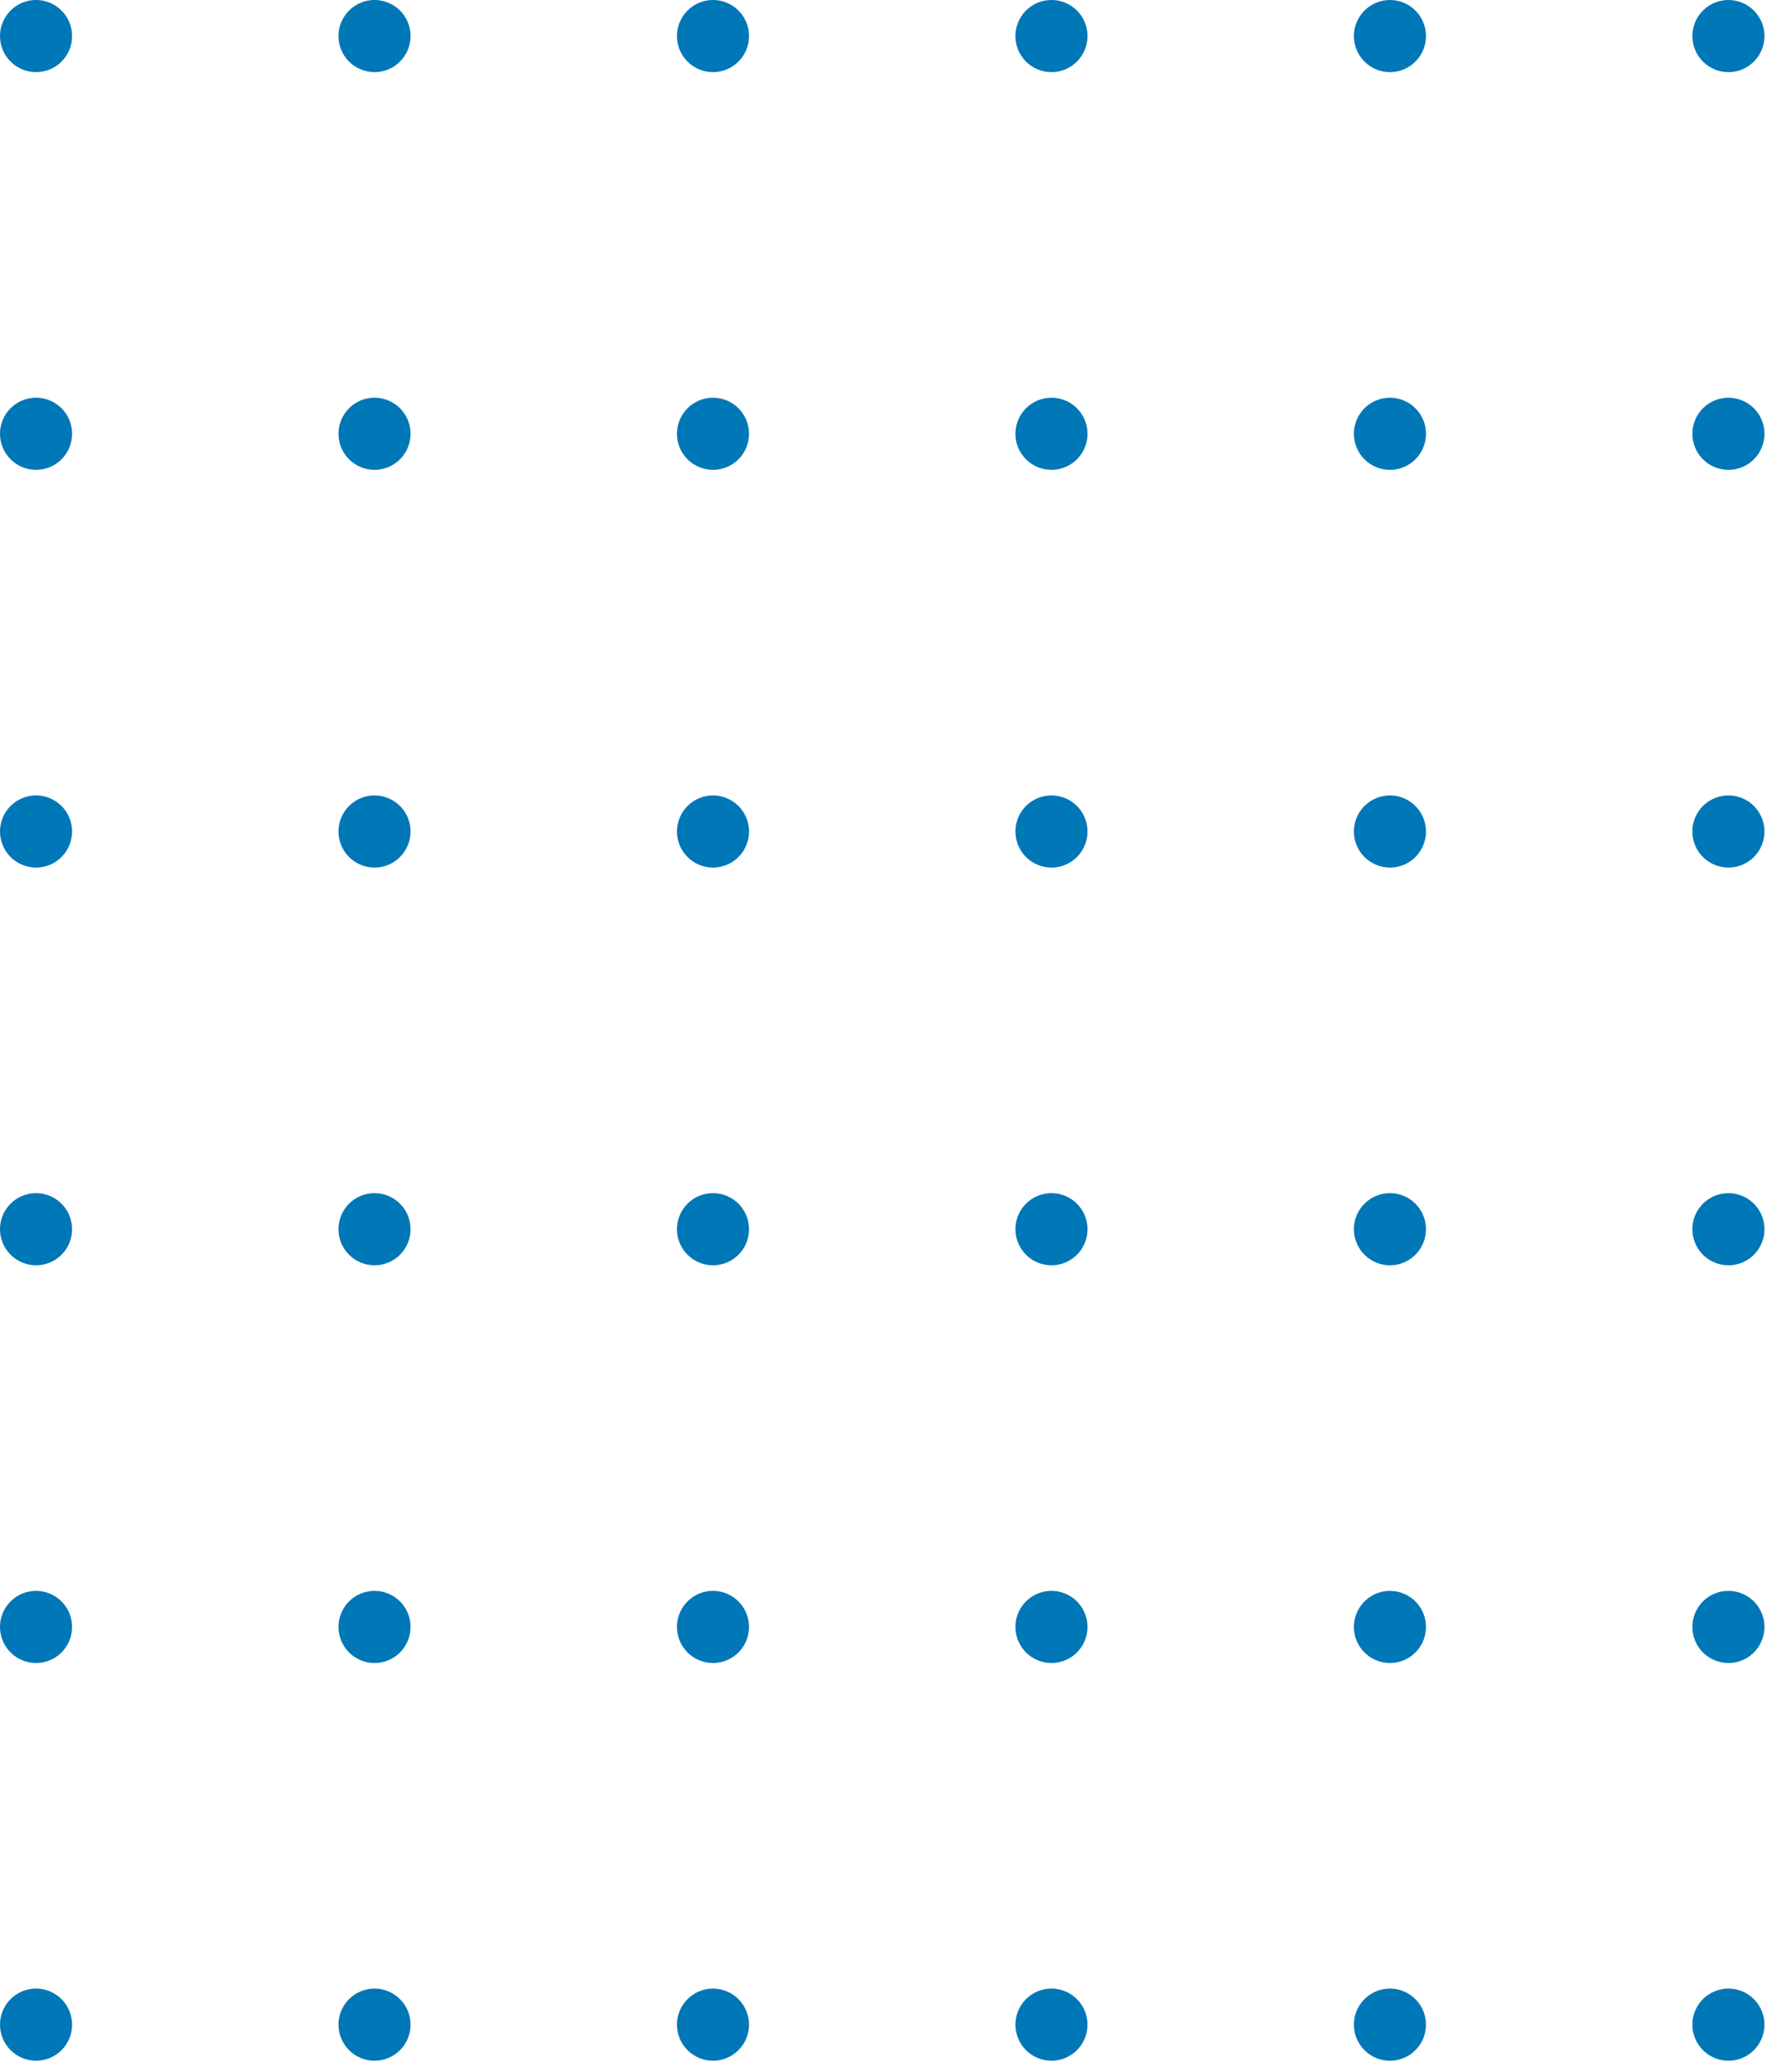 <?xml version="1.0" encoding="UTF-8"?> <svg xmlns="http://www.w3.org/2000/svg" width="124" height="145" viewBox="0 0 124 145" fill="none"> <g clip-path="url(#clip0)"> <path d="M2.522 144.191C3.021 144.191 3.508 144.043 3.923 143.766C4.338 143.489 4.661 143.095 4.852 142.634C5.043 142.172 5.092 141.665 4.995 141.176C4.898 140.686 4.658 140.236 4.305 139.883C3.952 139.531 3.503 139.29 3.014 139.193C2.525 139.095 2.018 139.145 1.557 139.336C1.096 139.527 0.702 139.851 0.425 140.266C0.148 140.681 -1.32125e-07 141.169 -1.10308e-07 141.668C-8.10525e-08 142.337 0.266 142.979 0.739 143.452C1.212 143.926 1.853 144.191 2.522 144.191V144.191Z" fill="#0077B6"></path> <path d="M2.522 116.363C3.021 116.363 3.508 116.215 3.923 115.937C4.338 115.66 4.661 115.266 4.852 114.805C5.043 114.344 5.092 113.836 4.995 113.347C4.898 112.857 4.658 112.408 4.305 112.055C3.952 111.702 3.503 111.462 3.014 111.364C2.525 111.267 2.018 111.317 1.557 111.508C1.096 111.699 0.702 112.022 0.425 112.437C0.148 112.852 -1.32126e-07 113.34 -1.10309e-07 113.839C-8.10534e-08 114.509 0.266 115.15 0.739 115.624C1.212 116.097 1.853 116.363 2.522 116.363V116.363Z" fill="#0077B6"></path> <path d="M2.522 88.534C3.021 88.534 3.508 88.386 3.923 88.108C4.338 87.831 4.661 87.437 4.852 86.976C5.043 86.515 5.092 86.007 4.995 85.518C4.898 85.028 4.658 84.579 4.305 84.226C3.952 83.873 3.503 83.632 3.014 83.535C2.525 83.438 2.018 83.488 1.557 83.679C1.096 83.87 0.702 84.193 0.425 84.608C0.148 85.023 -1.32125e-07 85.511 -1.10308e-07 86.01C-9.58221e-08 86.341 0.065 86.67 0.192 86.976C0.319 87.282 0.504 87.56 0.739 87.795C0.973 88.029 1.251 88.215 1.557 88.342C1.863 88.468 2.191 88.534 2.522 88.534V88.534Z" fill="#0077B6"></path> <path d="M2.522 60.705C3.021 60.705 3.508 60.557 3.923 60.28C4.338 60.002 4.661 59.608 4.852 59.147C5.043 58.686 5.092 58.179 4.995 57.689C4.898 57.2 4.658 56.75 4.305 56.397C3.952 56.044 3.503 55.804 3.014 55.706C2.525 55.609 2.018 55.659 1.557 55.85C1.096 56.041 0.702 56.364 0.425 56.779C0.148 57.194 -1.32125e-07 57.682 -1.10308e-07 58.181C-8.10524e-08 58.851 0.266 59.493 0.739 59.966C1.212 60.439 1.853 60.705 2.522 60.705V60.705Z" fill="#0077B6"></path> <path d="M2.522 32.876C3.021 32.876 3.508 32.728 3.923 32.451C4.338 32.173 4.661 31.779 4.852 31.318C5.043 30.857 5.092 30.35 4.995 29.86C4.898 29.371 4.658 28.921 4.305 28.568C3.952 28.215 3.503 27.975 3.014 27.877C2.525 27.78 2.018 27.83 1.557 28.021C1.096 28.212 0.702 28.535 0.425 28.95C0.148 29.365 -1.32125e-07 29.853 -1.10308e-07 30.352C-8.10526e-08 31.022 0.266 31.664 0.739 32.137C1.212 32.61 1.853 32.876 2.522 32.876V32.876Z" fill="#0077B6"></path> <path d="M2.522 5.047C3.021 5.047 3.508 4.899 3.923 4.622C4.338 4.345 4.661 3.951 4.852 3.49C5.043 3.028 5.092 2.521 4.995 2.031C4.898 1.542 4.658 1.092 4.305 0.739C3.952 0.386 3.503 0.146 3.014 0.049C2.525 -0.049 2.018 0.001 1.557 0.192C1.096 0.383 0.702 0.707 0.425 1.122C0.148 1.537 -1.32125e-07 2.025 -1.10308e-07 2.524C-8.10526e-08 3.193 0.266 3.835 0.739 4.308C1.212 4.781 1.853 5.047 2.522 5.047V5.047Z" fill="#0077B6"></path> <path d="M26.221 144.192C26.719 144.189 27.206 144.039 27.619 143.76C28.031 143.481 28.352 143.086 28.541 142.624C28.73 142.163 28.778 141.656 28.679 141.167C28.58 140.679 28.339 140.231 27.986 139.879C27.632 139.527 27.183 139.289 26.694 139.192C26.205 139.096 25.699 139.147 25.239 139.338C24.779 139.53 24.386 139.853 24.11 140.268C23.833 140.682 23.686 141.17 23.686 141.668C23.686 142.001 23.751 142.33 23.879 142.637C24.006 142.944 24.193 143.223 24.429 143.458C24.665 143.692 24.944 143.878 25.252 144.004C25.559 144.13 25.889 144.194 26.221 144.192Z" fill="#0077B6"></path> <path d="M26.221 116.363C26.719 116.36 27.206 116.21 27.619 115.931C28.031 115.652 28.352 115.257 28.541 114.795C28.73 114.334 28.778 113.827 28.679 113.338C28.58 112.85 28.339 112.401 27.986 112.05C27.632 111.698 27.183 111.459 26.694 111.363C26.205 111.267 25.699 111.318 25.239 111.509C24.779 111.7 24.386 112.024 24.11 112.439C23.833 112.853 23.686 113.341 23.686 113.839C23.686 114.172 23.751 114.501 23.879 114.808C24.006 115.115 24.193 115.394 24.429 115.629C24.665 115.863 24.944 116.049 25.252 116.175C25.559 116.301 25.889 116.365 26.221 116.363Z" fill="#0077B6"></path> <path d="M26.221 88.534C26.719 88.531 27.206 88.381 27.619 88.102C28.031 87.823 28.352 87.428 28.541 86.966C28.73 86.505 28.778 85.998 28.679 85.509C28.58 85.021 28.339 84.572 27.986 84.221C27.632 83.869 27.183 83.63 26.694 83.534C26.205 83.438 25.699 83.489 25.239 83.68C24.779 83.871 24.386 84.195 24.11 84.61C23.833 85.024 23.686 85.512 23.686 86.01C23.686 86.343 23.751 86.672 23.879 86.979C24.006 87.286 24.193 87.565 24.429 87.799C24.665 88.034 24.944 88.22 25.252 88.346C25.559 88.472 25.889 88.535 26.221 88.534Z" fill="#0077B6"></path> <path d="M26.221 60.705C26.719 60.702 27.206 60.552 27.619 60.273C28.031 59.994 28.352 59.599 28.541 59.138C28.73 58.676 28.778 58.169 28.679 57.681C28.58 57.192 28.339 56.744 27.986 56.392C27.632 56.041 27.183 55.802 26.694 55.706C26.205 55.609 25.699 55.66 25.239 55.851C24.779 56.043 24.386 56.366 24.11 56.781C23.833 57.196 23.686 57.683 23.686 58.181C23.686 58.514 23.751 58.843 23.879 59.15C24.006 59.458 24.193 59.736 24.429 59.971C24.665 60.205 24.944 60.391 25.252 60.517C25.559 60.643 25.889 60.707 26.221 60.705Z" fill="#0077B6"></path> <path d="M26.221 32.876C26.719 32.873 27.206 32.723 27.619 32.444C28.031 32.165 28.352 31.77 28.541 31.308C28.73 30.847 28.778 30.34 28.679 29.852C28.58 29.363 28.339 28.915 27.986 28.563C27.632 28.212 27.183 27.973 26.694 27.876C26.205 27.78 25.699 27.831 25.239 28.022C24.779 28.214 24.386 28.537 24.11 28.952C23.833 29.366 23.686 29.854 23.686 30.352C23.686 30.685 23.751 31.014 23.879 31.321C24.006 31.628 24.193 31.907 24.429 32.142C24.665 32.376 24.944 32.562 25.252 32.688C25.559 32.814 25.889 32.878 26.221 32.876Z" fill="#0077B6"></path> <path d="M26.221 5.047C26.719 5.045 27.206 4.894 27.619 4.615C28.031 4.336 28.352 3.941 28.541 3.48C28.73 3.019 28.778 2.512 28.679 2.023C28.58 1.534 28.339 1.086 27.986 0.734C27.632 0.383 27.183 0.144 26.694 0.048C26.205 -0.049 25.699 0.002 25.239 0.194C24.779 0.385 24.386 0.709 24.11 1.123C23.833 1.538 23.686 2.025 23.686 2.524C23.686 2.856 23.751 3.186 23.879 3.493C24.006 3.8 24.193 4.079 24.429 4.313C24.665 4.548 24.944 4.733 25.252 4.859C25.559 4.985 25.889 5.049 26.221 5.047Z" fill="#0077B6"></path> <path d="M49.907 144.192C50.405 144.189 50.891 144.039 51.304 143.76C51.717 143.481 52.038 143.086 52.227 142.624C52.415 142.163 52.463 141.656 52.364 141.167C52.266 140.679 52.024 140.231 51.671 139.879C51.318 139.527 50.869 139.289 50.38 139.192C49.891 139.096 49.385 139.147 48.925 139.338C48.465 139.53 48.072 139.853 47.795 140.268C47.519 140.682 47.371 141.17 47.371 141.668C47.371 142.001 47.437 142.33 47.564 142.637C47.692 142.944 47.879 143.223 48.115 143.458C48.35 143.692 48.63 143.878 48.938 144.004C49.245 144.13 49.575 144.194 49.907 144.192Z" fill="#0077B6"></path> <path d="M49.907 116.363C50.405 116.36 50.891 116.21 51.304 115.931C51.717 115.652 52.038 115.257 52.227 114.795C52.415 114.334 52.463 113.827 52.364 113.338C52.266 112.85 52.024 112.401 51.671 112.05C51.318 111.698 50.869 111.459 50.38 111.363C49.891 111.267 49.385 111.318 48.925 111.509C48.465 111.7 48.072 112.024 47.795 112.439C47.519 112.853 47.371 113.341 47.371 113.839C47.371 114.172 47.437 114.501 47.564 114.808C47.692 115.115 47.879 115.394 48.115 115.629C48.35 115.863 48.63 116.049 48.938 116.175C49.245 116.301 49.575 116.365 49.907 116.363Z" fill="#0077B6"></path> <path d="M49.907 88.534C50.405 88.531 50.891 88.381 51.304 88.102C51.717 87.823 52.038 87.428 52.227 86.966C52.415 86.505 52.463 85.998 52.364 85.509C52.266 85.021 52.024 84.572 51.671 84.221C51.318 83.869 50.869 83.63 50.38 83.534C49.891 83.438 49.385 83.489 48.925 83.68C48.465 83.871 48.072 84.195 47.795 84.61C47.519 85.024 47.371 85.512 47.371 86.01C47.371 86.343 47.437 86.672 47.564 86.979C47.692 87.286 47.879 87.565 48.115 87.799C48.35 88.034 48.63 88.22 48.938 88.346C49.245 88.472 49.575 88.535 49.907 88.534Z" fill="#0077B6"></path> <path d="M49.907 60.705C50.405 60.702 50.891 60.552 51.304 60.273C51.717 59.994 52.038 59.599 52.227 59.138C52.415 58.676 52.463 58.169 52.364 57.681C52.266 57.192 52.024 56.744 51.671 56.392C51.318 56.041 50.869 55.802 50.38 55.706C49.891 55.609 49.385 55.66 48.925 55.851C48.465 56.043 48.072 56.366 47.795 56.781C47.519 57.196 47.371 57.683 47.371 58.181C47.371 58.514 47.437 58.843 47.564 59.15C47.692 59.458 47.879 59.736 48.115 59.971C48.35 60.205 48.63 60.391 48.938 60.517C49.245 60.643 49.575 60.707 49.907 60.705Z" fill="#0077B6"></path> <path d="M49.907 32.876C50.405 32.873 50.891 32.723 51.304 32.444C51.717 32.165 52.038 31.77 52.227 31.308C52.415 30.847 52.463 30.34 52.364 29.852C52.266 29.363 52.024 28.915 51.671 28.563C51.318 28.212 50.869 27.973 50.38 27.876C49.891 27.78 49.385 27.831 48.925 28.022C48.465 28.214 48.072 28.537 47.795 28.952C47.519 29.366 47.371 29.854 47.371 30.352C47.371 30.685 47.437 31.014 47.564 31.321C47.692 31.628 47.879 31.907 48.115 32.142C48.35 32.376 48.63 32.562 48.938 32.688C49.245 32.814 49.575 32.878 49.907 32.876Z" fill="#0077B6"></path> <path d="M49.907 5.047C50.405 5.045 50.891 4.894 51.304 4.615C51.717 4.336 52.038 3.941 52.227 3.48C52.415 3.019 52.463 2.512 52.364 2.023C52.266 1.534 52.024 1.086 51.671 0.734C51.318 0.383 50.869 0.144 50.38 0.048C49.891 -0.049 49.385 0.002 48.925 0.194C48.465 0.385 48.072 0.709 47.795 1.123C47.519 1.538 47.371 2.025 47.371 2.524C47.371 2.856 47.437 3.186 47.564 3.493C47.692 3.8 47.879 4.079 48.115 4.313C48.35 4.548 48.63 4.733 48.938 4.859C49.245 4.985 49.575 5.049 49.907 5.047Z" fill="#0077B6"></path> <path d="M73.606 144.192C74.104 144.186 74.589 144.034 75 143.753C75.411 143.472 75.73 143.076 75.916 142.615C76.103 142.153 76.149 141.647 76.048 141.159C75.948 140.671 75.706 140.224 75.352 139.874C74.998 139.524 74.549 139.286 74.06 139.191C73.572 139.096 73.066 139.148 72.607 139.34C72.148 139.531 71.756 139.855 71.48 140.269C71.204 140.683 71.057 141.17 71.057 141.668C71.057 142.002 71.123 142.332 71.251 142.64C71.38 142.948 71.568 143.228 71.805 143.463C72.042 143.697 72.323 143.883 72.633 144.008C72.942 144.133 73.273 144.195 73.606 144.192V144.192Z" fill="#0077B6"></path> <path d="M73.606 116.363C74.104 116.357 74.589 116.204 75 115.924C75.411 115.643 75.73 115.247 75.916 114.786C76.103 114.324 76.149 113.818 76.048 113.33C75.948 112.842 75.706 112.395 75.352 112.045C74.998 111.695 74.549 111.457 74.06 111.362C73.572 111.267 73.066 111.319 72.607 111.51C72.148 111.702 71.756 112.026 71.48 112.44C71.204 112.854 71.057 113.341 71.057 113.839C71.057 114.173 71.123 114.503 71.251 114.811C71.38 115.119 71.568 115.399 71.805 115.633C72.042 115.868 72.323 116.053 72.633 116.179C72.942 116.304 73.273 116.366 73.606 116.363V116.363Z" fill="#0077B6"></path> <path d="M73.606 88.534C74.104 88.528 74.589 88.376 75 88.095C75.411 87.815 75.73 87.419 75.916 86.957C76.103 86.496 76.149 85.989 76.048 85.501C75.948 85.014 75.706 84.567 75.352 84.216C74.998 83.866 74.549 83.629 74.06 83.534C73.572 83.438 73.066 83.49 72.607 83.682C72.148 83.874 71.756 84.197 71.48 84.611C71.204 85.026 71.057 85.513 71.057 86.01C71.057 86.344 71.123 86.675 71.251 86.983C71.38 87.291 71.568 87.57 71.805 87.805C72.042 88.04 72.323 88.225 72.633 88.35C72.942 88.475 73.273 88.538 73.606 88.534V88.534Z" fill="#0077B6"></path> <path d="M73.606 60.705C74.104 60.699 74.589 60.547 75 60.266C75.411 59.986 75.73 59.59 75.916 59.128C76.103 58.666 76.149 58.16 76.048 57.672C75.948 57.184 75.706 56.737 75.352 56.387C74.998 56.037 74.549 55.8 74.06 55.705C73.572 55.609 73.066 55.661 72.607 55.853C72.148 56.044 71.756 56.368 71.48 56.782C71.204 57.197 71.057 57.684 71.057 58.181C71.057 58.515 71.123 58.846 71.251 59.154C71.38 59.462 71.568 59.741 71.805 59.976C72.042 60.21 72.323 60.396 72.633 60.521C72.942 60.646 73.273 60.709 73.606 60.705V60.705Z" fill="#0077B6"></path> <path d="M73.606 32.876C74.104 32.871 74.589 32.718 75 32.438C75.411 32.157 75.73 31.761 75.916 31.299C76.103 30.838 76.149 30.331 76.048 29.844C75.948 29.356 75.706 28.909 75.352 28.559C74.998 28.209 74.549 27.971 74.06 27.876C73.572 27.781 73.066 27.832 72.607 28.024C72.148 28.216 71.756 28.539 71.48 28.954C71.204 29.368 71.057 29.855 71.057 30.353C71.057 30.686 71.123 31.017 71.251 31.325C71.38 31.633 71.568 31.912 71.805 32.147C72.042 32.382 72.323 32.567 72.633 32.692C72.942 32.817 73.273 32.88 73.606 32.876V32.876Z" fill="#0077B6"></path> <path d="M73.606 5.047C74.104 5.042 74.589 4.889 75 4.608C75.411 4.328 75.73 3.932 75.916 3.47C76.103 3.009 76.149 2.502 76.048 2.014C75.948 1.527 75.706 1.08 75.352 0.73C74.998 0.379 74.549 0.142 74.06 0.047C73.572 -0.048 73.066 0.003 72.607 0.195C72.148 0.387 71.756 0.71 71.48 1.125C71.204 1.539 71.057 2.026 71.057 2.524C71.057 2.857 71.123 3.188 71.251 3.496C71.38 3.804 71.568 4.083 71.805 4.318C72.042 4.553 72.323 4.738 72.633 4.863C72.942 4.988 73.273 5.051 73.606 5.047V5.047Z" fill="#0077B6"></path> <path d="M97.306 144.192C97.803 144.183 98.286 144.028 98.695 143.746C99.104 143.464 99.421 143.067 99.606 142.605C99.79 142.143 99.834 141.637 99.732 141.151C99.63 140.664 99.387 140.218 99.032 139.869C98.678 139.521 98.229 139.284 97.741 139.19C97.253 139.096 96.748 139.149 96.29 139.341C95.831 139.533 95.44 139.856 95.165 140.27C94.889 140.684 94.742 141.171 94.742 141.668C94.742 142.003 94.809 142.335 94.938 142.643C95.067 142.952 95.257 143.232 95.496 143.467C95.734 143.702 96.017 143.887 96.328 144.012C96.639 144.136 96.971 144.197 97.306 144.192V144.192Z" fill="#0077B6"></path> <path d="M97.306 116.363C97.803 116.355 98.286 116.2 98.695 115.917C99.104 115.635 99.421 115.238 99.606 114.776C99.79 114.315 99.834 113.809 99.732 113.322C99.63 112.835 99.387 112.389 99.032 112.041C98.678 111.692 98.229 111.456 97.741 111.362C97.253 111.268 96.748 111.32 96.29 111.512C95.831 111.704 95.44 112.028 95.165 112.442C94.889 112.856 94.742 113.342 94.742 113.839C94.742 114.174 94.809 114.506 94.938 114.815C95.067 115.124 95.257 115.404 95.496 115.639C95.734 115.874 96.017 116.059 96.328 116.183C96.639 116.307 96.971 116.368 97.306 116.363Z" fill="#0077B6"></path> <path d="M97.306 88.534C97.803 88.526 98.286 88.371 98.695 88.088C99.104 87.806 99.421 87.409 99.606 86.947C99.79 86.486 99.834 85.98 99.732 85.493C99.63 85.006 99.387 84.56 99.032 84.212C98.678 83.863 98.229 83.627 97.741 83.533C97.253 83.439 96.748 83.491 96.29 83.683C95.831 83.875 95.44 84.199 95.165 84.613C94.889 85.027 94.742 85.513 94.742 86.01C94.742 86.345 94.809 86.677 94.938 86.986C95.067 87.295 95.257 87.575 95.496 87.81C95.734 88.044 96.017 88.23 96.328 88.354C96.639 88.478 96.971 88.539 97.306 88.534Z" fill="#0077B6"></path> <path d="M97.306 60.705C97.803 60.697 98.286 60.542 98.695 60.26C99.104 59.977 99.421 59.581 99.606 59.119C99.79 58.657 99.834 58.151 99.732 57.664C99.63 57.178 99.387 56.732 99.032 56.383C98.678 56.034 98.229 55.798 97.741 55.704C97.253 55.61 96.748 55.662 96.29 55.855C95.831 56.047 95.44 56.37 95.165 56.784C94.889 57.198 94.742 57.684 94.742 58.182C94.742 58.517 94.809 58.848 94.938 59.157C95.067 59.466 95.257 59.746 95.496 59.981C95.734 60.216 96.017 60.401 96.328 60.525C96.639 60.65 96.971 60.711 97.306 60.705V60.705Z" fill="#0077B6"></path> <path d="M97.306 32.876C97.803 32.868 98.286 32.713 98.695 32.431C99.104 32.148 99.421 31.751 99.606 31.29C99.79 30.828 99.834 30.322 99.732 29.835C99.63 29.348 99.387 28.903 99.032 28.554C98.678 28.205 98.229 27.969 97.741 27.875C97.253 27.781 96.748 27.833 96.29 28.025C95.831 28.218 95.44 28.541 95.165 28.955C94.889 29.369 94.742 29.855 94.742 30.353C94.742 30.688 94.809 31.019 94.938 31.328C95.067 31.637 95.257 31.917 95.496 32.152C95.734 32.387 96.017 32.572 96.328 32.696C96.639 32.821 96.971 32.882 97.306 32.876Z" fill="#0077B6"></path> <path d="M97.306 5.048C97.803 5.039 98.286 4.884 98.695 4.602C99.104 4.32 99.421 3.923 99.606 3.461C99.79 2.999 99.834 2.493 99.732 2.007C99.63 1.52 99.387 1.074 99.032 0.725C98.678 0.377 98.229 0.14 97.741 0.046C97.253 -0.048 96.748 0.005 96.29 0.197C95.831 0.389 95.44 0.712 95.165 1.126C94.889 1.54 94.742 2.027 94.742 2.524C94.742 2.859 94.809 3.191 94.938 3.499C95.067 3.808 95.257 4.088 95.496 4.323C95.734 4.558 96.017 4.743 96.328 4.868C96.639 4.992 96.971 5.053 97.306 5.048V5.048Z" fill="#0077B6"></path> <path d="M120.991 144.192C121.488 144.183 121.972 144.028 122.381 143.746C122.79 143.464 123.107 143.067 123.291 142.605C123.476 142.143 123.52 141.637 123.418 141.151C123.316 140.664 123.072 140.218 122.718 139.869C122.364 139.521 121.914 139.284 121.426 139.19C120.938 139.096 120.433 139.149 119.975 139.341C119.517 139.533 119.125 139.856 118.85 140.27C118.575 140.684 118.428 141.171 118.428 141.668C118.428 142.003 118.494 142.335 118.624 142.643C118.753 142.952 118.942 143.232 119.181 143.467C119.42 143.702 119.703 143.887 120.013 144.012C120.324 144.136 120.657 144.197 120.991 144.192V144.192Z" fill="#0077B6"></path> <path d="M120.991 116.363C121.488 116.355 121.972 116.2 122.381 115.917C122.79 115.635 123.107 115.238 123.291 114.776C123.476 114.315 123.52 113.809 123.418 113.322C123.316 112.835 123.072 112.389 122.718 112.041C122.364 111.692 121.914 111.456 121.426 111.362C120.938 111.268 120.433 111.32 119.975 111.512C119.517 111.704 119.125 112.028 118.85 112.442C118.575 112.856 118.428 113.342 118.428 113.839C118.428 114.174 118.494 114.506 118.624 114.815C118.753 115.124 118.942 115.404 119.181 115.639C119.42 115.874 119.703 116.059 120.013 116.183C120.324 116.307 120.657 116.368 120.991 116.363Z" fill="#0077B6"></path> <path d="M120.991 88.534C121.488 88.526 121.972 88.371 122.381 88.088C122.79 87.806 123.107 87.409 123.291 86.947C123.476 86.486 123.52 85.98 123.418 85.493C123.316 85.006 123.072 84.56 122.718 84.212C122.364 83.863 121.914 83.627 121.426 83.533C120.938 83.439 120.433 83.491 119.975 83.683C119.517 83.875 119.125 84.199 118.85 84.613C118.575 85.027 118.428 85.513 118.428 86.01C118.428 86.345 118.494 86.677 118.624 86.986C118.753 87.295 118.942 87.575 119.181 87.81C119.42 88.044 119.703 88.23 120.013 88.354C120.324 88.478 120.657 88.539 120.991 88.534Z" fill="#0077B6"></path> <path d="M120.991 60.705C121.488 60.697 121.972 60.542 122.381 60.26C122.79 59.977 123.107 59.581 123.291 59.119C123.476 58.657 123.52 58.151 123.418 57.664C123.316 57.178 123.072 56.732 122.718 56.383C122.364 56.034 121.914 55.798 121.426 55.704C120.938 55.61 120.433 55.662 119.975 55.855C119.517 56.047 119.125 56.37 118.85 56.784C118.575 57.198 118.428 57.684 118.428 58.182C118.428 58.517 118.494 58.848 118.624 59.157C118.753 59.466 118.942 59.746 119.181 59.981C119.42 60.216 119.703 60.401 120.013 60.525C120.324 60.65 120.657 60.711 120.991 60.705V60.705Z" fill="#0077B6"></path> <path d="M120.991 32.876C121.488 32.868 121.972 32.713 122.381 32.431C122.79 32.148 123.107 31.751 123.291 31.29C123.476 30.828 123.52 30.322 123.418 29.835C123.316 29.348 123.072 28.903 122.718 28.554C122.364 28.205 121.914 27.969 121.426 27.875C120.938 27.781 120.433 27.833 119.975 28.025C119.517 28.218 119.125 28.541 118.85 28.955C118.575 29.369 118.428 29.855 118.428 30.353C118.428 30.688 118.494 31.019 118.624 31.328C118.753 31.637 118.942 31.917 119.181 32.152C119.42 32.387 119.703 32.572 120.013 32.696C120.324 32.821 120.657 32.882 120.991 32.876Z" fill="#0077B6"></path> <path d="M120.991 5.048C121.488 5.039 121.972 4.884 122.381 4.602C122.79 4.32 123.107 3.923 123.291 3.461C123.476 2.999 123.52 2.493 123.418 2.007C123.316 1.52 123.072 1.074 122.718 0.725C122.364 0.377 121.914 0.14 121.426 0.046C120.938 -0.048 120.433 0.005 119.975 0.197C119.517 0.389 119.125 0.712 118.85 1.126C118.575 1.54 118.428 2.027 118.428 2.524C118.428 2.859 118.494 3.191 118.624 3.499C118.753 3.808 118.942 4.088 119.181 4.323C119.42 4.558 119.703 4.743 120.013 4.868C120.324 4.992 120.657 5.053 120.991 5.048V5.048Z" fill="#0077B6"></path> </g> <defs> <clipPath id="clip0"> <rect width="145" height="124" fill="white" transform="translate(0 145) rotate(-90)"></rect> </clipPath> </defs> </svg> 